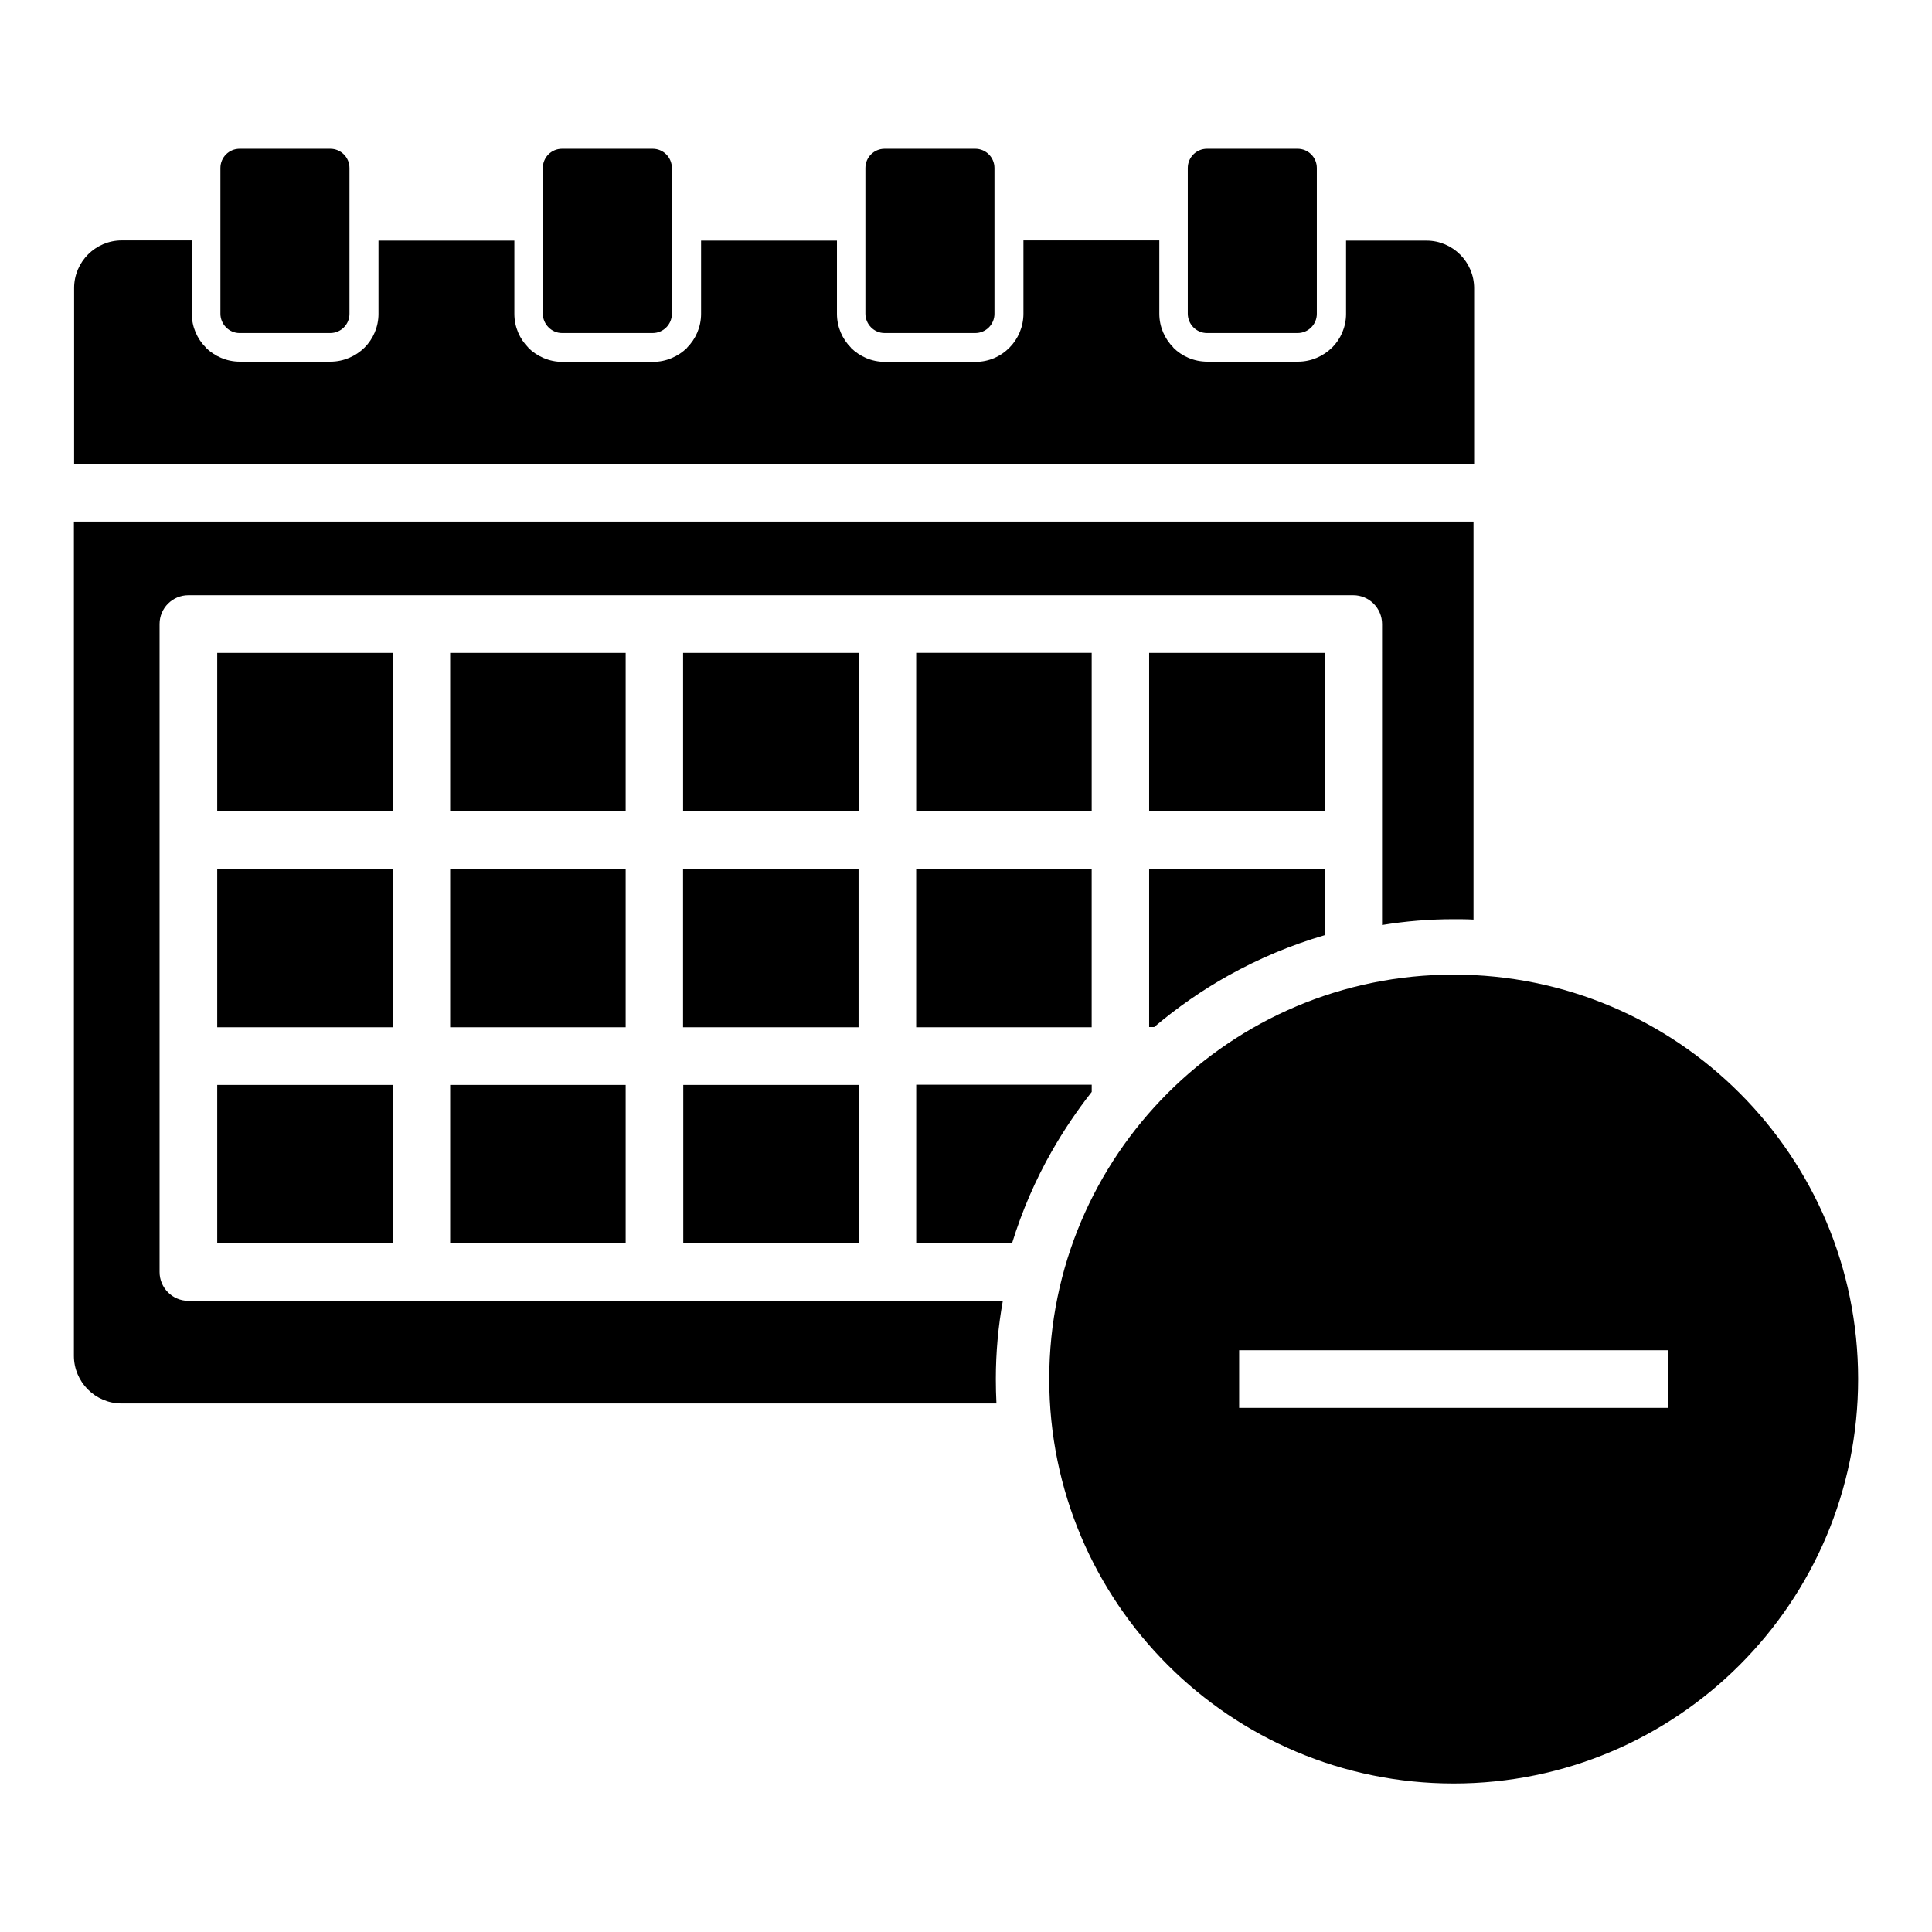<?xml version="1.0" encoding="UTF-8"?>
<!-- Uploaded to: SVG Repo, www.svgrepo.com, Generator: SVG Repo Mixer Tools -->
<svg fill="#000000" width="800px" height="800px" version="1.1" viewBox="144 144 512 512" xmlns="http://www.w3.org/2000/svg">
 <path d="m529.24 402.28c-59.184 0-107.18 47.996-107.18 107.18 0 59.184 47.996 107.18 107.18 107.18 59.184 0 107.18-47.996 107.18-107.18 0-59.184-47.996-107.18-107.18-107.18zm56.797 114.82h-113.65v-15.273h113.7v15.273zm-199.24-142.87h46.508v42h-46.508zm46.512-15.223h-46.508v-42h46.508zm-61.785 57.223h-46.508v-42h46.508zm38.238 72.496c-1.219 6.734-1.855 13.629-1.855 20.734 0 2.176 0.055 4.297 0.16 6.469l-231.86 0.004c-6.949 0-12.621-5.676-12.621-12.621v-221.09h370.91v105.48c-1.75-0.105-3.555-0.105-5.305-0.105-6.469 0-12.781 0.531-18.934 1.539l0.004-79.762c0-4.191-3.394-7.637-7.637-7.637h-308.7c-4.191 0-7.637 3.394-7.637 7.637v171.72c0 4.191 3.394 7.637 7.637 7.637zm124.79-221.78h-370.91v-46.617c0-6.949 5.676-12.621 12.621-12.621h18.562v19.41c0 3.5 1.434 6.684 3.711 8.961v0.055c2.332 2.281 5.516 3.711 9.016 3.711h24.023c3.5 0 6.684-1.434 9.016-3.711 2.281-2.281 3.711-5.461 3.711-8.961v-19.41h36.008v19.41c0 3.5 1.434 6.684 3.711 8.961v0.055c2.332 2.281 5.516 3.711 9.016 3.711h24.023c3.5 0 6.684-1.434 9.016-3.711l0.004-0.055c2.281-2.281 3.711-5.461 3.711-8.961v-19.41h36.008v19.41c0 3.5 1.434 6.684 3.711 8.961v0.055c2.332 2.281 5.461 3.711 9.016 3.711h24.023c3.5 0 6.684-1.434 8.961-3.766 2.281-2.281 3.711-5.516 3.711-9.016v-19.41h36.008v19.41c0 3.5 1.434 6.684 3.711 8.961v0.055c2.281 2.281 5.461 3.711 9.016 3.711h24.023c3.5 0 6.684-1.434 9.016-3.711h0.012c2.281-2.281 3.711-5.461 3.711-8.961v-19.41h21.32c6.949 0 12.621 5.676 12.621 12.621v46.562zm-209.48 164.56h46.508v42h-46.508zm169.97-72.496h-46.508v-42h46.508zm-46.508 15.223h46.508v17.605c-8.91 2.598-17.449 6.203-25.457 10.66-7.055 3.926-13.629 8.539-19.727 13.684h-1.324zm-200.46 42h-46.508v-42h46.508zm-46.508 15.273h46.508v42h-46.508zm46.508-72.496h-46.508v-42h46.508zm174.74 89.945c-4.402 7.691-7.953 15.91-10.605 24.5h-25.402v-42h46.508v1.91c-3.871 4.93-7.371 10.125-10.5 15.59zm-51.281-89.945h-46.508v-42h46.508zm-61.73 0h-46.508v-42h46.508zm0 57.223h-46.508v-42h46.508zm-46.508 15.273h46.508v42h-46.508zm-60.883-204.39v-38.609c0-2.812 2.281-5.09 5.09-5.09h24.023c2.812 0 5.09 2.281 5.09 5.09v38.66c0 2.812-2.281 5.09-5.09 5.09l-24.02 0.004c-2.812 0-5.094-2.336-5.094-5.144zm85.438 0v-38.609c0-2.812 2.281-5.09 5.09-5.09h24.023c2.812 0 5.09 2.281 5.09 5.09v38.66c0 2.812-2.281 5.09-5.09 5.09h-24.023c-2.758 0.004-5.09-2.332-5.09-5.141zm85.488 0v-38.609c0-2.812 2.281-5.09 5.09-5.09h24.023c2.812 0 5.09 2.281 5.09 5.09v38.66c0 2.812-2.281 5.09-5.09 5.09h-24.023c-2.809 0.004-5.09-2.332-5.09-5.141zm85.434 0v-38.609c0-2.812 2.281-5.09 5.09-5.09h24.023c2.812 0 5.09 2.281 5.09 5.09v38.66c0 2.812-2.281 5.09-5.09 5.09h-24.023c-2.809 0.004-5.09-2.332-5.09-5.141z" fill-rule="evenodd"/>
</svg>
